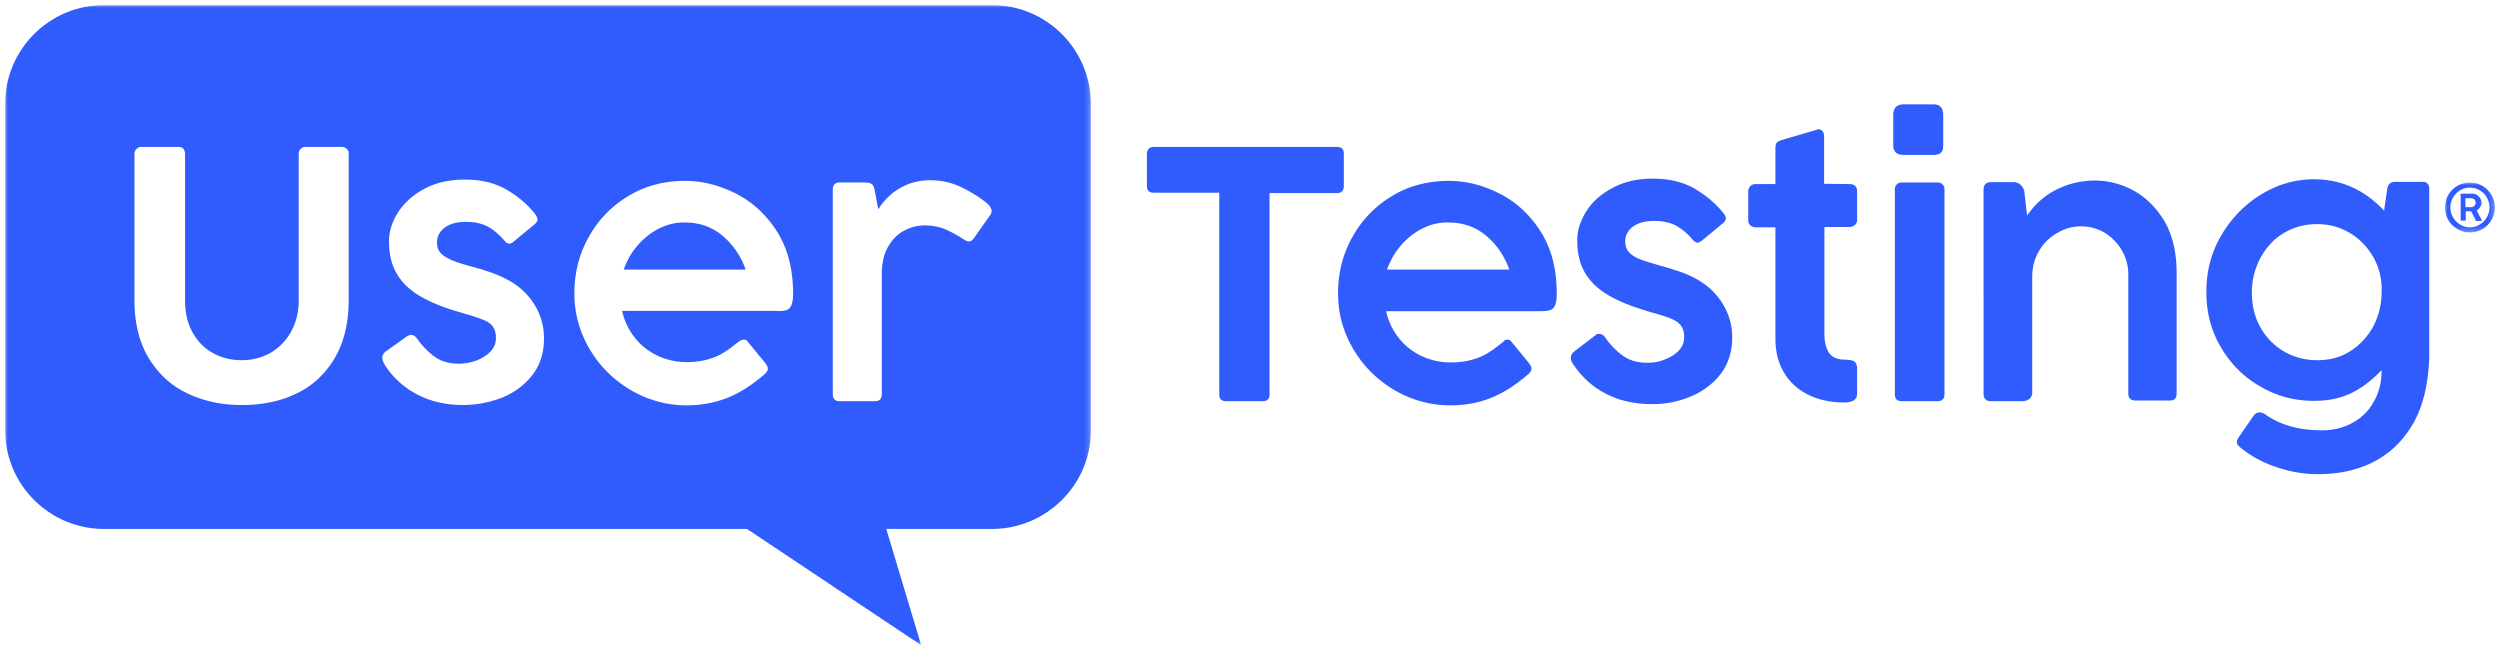<svg xmlns="http://www.w3.org/2000/svg" xmlns:xlink="http://www.w3.org/1999/xlink" width="490" height="127"><defs><path id="a" d="M0 0h212.81v125.451H0z"/><path id="c" d="M0 0h9.79v9.79H0z"/></defs><g fill="none" fill-rule="evenodd"><g transform="translate(1 1)"><mask id="b" fill="#fff"><use xlink:href="#a"/></mask><path fill="#305CFD" d="M168.378 34.767h-4.832c-.879 0-1.32.503-1.32 1.443v40.04c0 .941.441 1.38 1.32 1.38h6.903c.94 0 1.38-.439 1.38-1.38V52.779c0-2.134.377-3.892 1.193-5.335.816-1.443 1.82-2.51 3.137-3.2a8.416 8.416 0 0 1 4.08-1.067c1.443 0 2.762.25 4.017.753 1.254.564 2.447 1.191 3.576 1.945.377.25.753.44 1.067.44.377 0 .628-.19.941-.565l3.138-4.457c.251-.313.377-.627.377-.94 0-.44-.251-.88-.753-1.381-1.255-1.067-2.887-2.134-4.895-3.138-1.946-1.005-4.08-1.506-6.4-1.506-2.136 0-4.08.501-5.838 1.506-1.757 1.004-3.2 2.384-4.33 4.204l-.69-3.702c-.126-.69-.315-1.13-.69-1.318-.314-.189-.755-.251-1.381-.251m-40.228 9.037c-1.632.816-3.012 1.946-4.205 3.327-1.192 1.38-2.071 2.95-2.698 4.706h23.91c-1.004-2.762-2.573-5.021-4.643-6.716-2.072-1.694-4.519-2.509-7.218-2.509-1.757-.063-3.515.376-5.146 1.192m16.631 21.776c.376 0 .627.126.816.44l3.451 4.205c.252.377.44.69.44 1.003 0 .377-.188.69-.502 1.006-2.51 2.196-4.959 3.764-7.468 4.768-2.449.942-5.147 1.445-7.971 1.445-3.828 0-7.468-1.006-10.857-2.95-3.389-2.01-6.087-4.644-8.095-8.033-2.008-3.389-3.014-7.03-3.014-10.983 0-4.017.942-7.72 2.826-11.045 1.882-3.389 4.455-6.025 7.782-8.033 3.325-2.009 7.027-2.95 11.107-2.95 3.326 0 6.59.817 9.853 2.448 3.263 1.632 5.961 4.079 8.096 7.406 2.134 3.325 3.2 7.404 3.2 12.236 0 1.068-.126 1.884-.376 2.385-.25.503-.628.816-1.005.879-.44.125-1.13.189-2.008.125h-30.123a12.84 12.84 0 0 0 2.51 5.273 12.215 12.215 0 0 0 4.456 3.514 13.293 13.293 0 0 0 5.648 1.256c1.569 0 2.888-.19 4.08-.503 1.129-.314 2.07-.69 2.823-1.13a17.03 17.03 0 0 0 2.447-1.694l1.006-.753a1.37 1.37 0 0 1 .878-.315m-70.853 3.578c0 .188.062.44.126.627.124.252.25.503.376.754 1.568 2.447 3.702 4.393 6.338 5.773s5.648 2.071 8.975 2.071c2.635 0 5.209-.501 7.656-1.443 2.447-1.004 4.393-2.447 5.962-4.456 1.506-1.945 2.259-4.33 2.259-7.154 0-2.95-.94-5.648-2.824-7.97-1.882-2.385-4.707-4.08-8.535-5.272-.502-.189-.941-.313-1.38-.439-.44-.125-.817-.251-1.13-.315-1.882-.5-3.263-.94-4.142-1.317-.88-.377-1.632-.816-2.135-1.317-.564-.565-.814-1.256-.814-2.198 0-1.191.501-2.133 1.505-2.886 1.004-.754 2.385-1.13 4.143-1.13 1.694 0 3.075.314 4.205.879s2.196 1.506 3.263 2.698c.376.44.69.69 1.066.69.251 0 .565-.125.878-.438l3.954-3.264c.44-.377.69-.69.69-1.004 0-.25-.187-.628-.5-1.13a19.041 19.041 0 0 0-5.649-4.769c-2.26-1.319-4.957-1.946-8.159-1.946-2.95 0-5.522.565-7.781 1.757-2.26 1.193-3.954 2.7-5.21 4.582-1.192 1.882-1.82 3.766-1.82 5.71 0 2.385.44 4.456 1.382 6.15.94 1.695 2.321 3.138 4.205 4.332 1.882 1.191 4.329 2.259 7.404 3.2 1.318.376 2.134.628 2.323.69 1.505.439 2.635.816 3.325 1.13.753.313 1.318.69 1.695 1.255.44.564.628 1.317.628 2.322 0 .94-.377 1.82-1.067 2.573-.753.753-1.633 1.318-2.762 1.757-1.066.377-2.26.628-3.389.628-1.882 0-3.451-.44-4.706-1.319-1.256-.878-2.447-2.07-3.515-3.576-.377-.503-.752-.753-1.192-.753-.251 0-.502.126-.754.25l-4.329 3.075c-.377.377-.565.754-.565 1.193m-37.153-4.957c1.004 1.756 2.323 3.137 4.017 4.016 1.695.941 3.515 1.38 5.585 1.38 2.071 0 3.953-.502 5.648-1.443 1.694-1.005 3.075-2.384 4.017-4.142 1.004-1.82 1.507-3.828 1.507-6.15V29.181c0-.44.124-.753.375-1.004.252-.25.565-.376 1.004-.376h6.967c.44 0 .816.126 1.066.376.126.126.252.315.314.44.063.188.125.376.063.564v28.618c0 4.582-.942 8.41-2.824 11.547-1.882 3.076-4.393 5.397-7.53 6.841-3.139 1.506-6.716 2.196-10.607 2.196-3.89 0-7.405-.752-10.606-2.259-3.2-1.507-5.71-3.828-7.594-6.903-1.882-3.076-2.824-6.904-2.824-11.484V29.18c0-.376.126-.69.377-.94.126-.126.251-.252.377-.314a1.17 1.17 0 0 1 .501-.126h7.343c.439 0 .816.126 1.004.376.189.251.315.565.315 1.004v28.681c0 2.447.501 4.58 1.505 6.339M212.81 83.279V19.39C212.81 8.722 204.15 0 193.417 0H19.391C8.724 0 0 8.66 0 19.391V83.28c0 10.668 8.66 19.391 19.391 19.391h126.017l34.14 22.782-6.84-22.782h20.835c10.607-.062 19.329-8.723 19.267-19.391" mask="url(#b)"/></g><path fill="#305CFD" d="M226.173 28.801h35.897c.88 0 1.318.44 1.318 1.317v6.34c0 .877-.439 1.38-1.318 1.38h-13.241v39.475c0 .878-.44 1.317-1.319 1.317h-7.217c-.878 0-1.317-.439-1.317-1.317V37.776H226.11c-.88 0-1.32-.44-1.32-1.381v-6.277c.064-.878.504-1.317 1.382-1.317M278.764 44.804c-1.633.816-3.012 1.946-4.205 3.327-1.192 1.38-2.07 2.948-2.699 4.706h23.974c-1.004-2.762-2.573-5.021-4.645-6.715-2.071-1.695-4.518-2.51-7.28-2.51-1.757-.063-3.577.376-5.145 1.192m16.693 21.776c.377 0 .628.126.816.44l3.452 4.205c.25.377.44.69.44 1.004 0 .377-.19.69-.503 1.004-2.511 2.197-4.958 3.765-7.469 4.77-2.51 1.003-5.145 1.444-7.97 1.444-3.827 0-7.467-1.005-10.856-2.95-3.39-2.01-6.088-4.644-8.097-8.033-2.008-3.389-3.012-7.029-3.012-10.983 0-4.017.942-7.72 2.824-11.045 1.883-3.388 4.457-6.025 7.782-8.033 3.327-2.009 7.03-2.95 11.109-2.95 3.325 0 6.652.817 9.853 2.448 3.263 1.632 5.961 4.08 8.095 7.406 2.133 3.325 3.2 7.405 3.2 12.236 0 1.068-.125 1.884-.376 2.385-.251.503-.627.817-1.004.879-.44.125-1.13.189-2.008.189h-30.06a12.842 12.842 0 0 0 2.51 5.271 12.2 12.2 0 0 0 4.455 3.515 13.346 13.346 0 0 0 5.712 1.255c1.568 0 2.886-.188 4.077-.503 1.13-.313 2.072-.69 2.826-1.13a16.812 16.812 0 0 0 2.447-1.694l1.004-.753c.126-.313.44-.377.753-.377M308.008 70.786c-.062-.188-.125-.44-.125-.627 0-.44.188-.816.565-1.193l4.267-3.264c.189-.187.439-.313.754-.251.439 0 .878.251 1.191.754 1.068 1.505 2.26 2.698 3.515 3.577 1.255.878 2.824 1.317 4.706 1.317 1.193 0 2.323-.188 3.39-.627 1.129-.439 2.07-1.004 2.761-1.758.69-.752 1.068-1.63 1.068-2.573 0-1.003-.19-1.756-.629-2.32-.439-.566-1.004-.943-1.694-1.256-.69-.314-1.82-.69-3.326-1.13-.25-.063-1.005-.251-2.322-.69-3.076-.942-5.523-2.008-7.405-3.201-1.884-1.192-3.265-2.637-4.205-4.331-.942-1.694-1.381-3.765-1.381-6.15 0-1.945.627-3.827 1.82-5.711 1.192-1.882 2.95-3.389 5.21-4.58 2.258-1.194 4.831-1.759 7.78-1.759 3.138 0 5.9.629 8.16 1.946 2.259 1.319 4.141 2.888 5.648 4.77.375.439.5.816.5 1.13 0 .313-.25.69-.69 1.003l-3.953 3.264c-.376.251-.627.439-.879.439-.313 0-.69-.25-1.066-.69a11.675 11.675 0 0 0-3.263-2.7c-1.13-.564-2.574-.877-4.205-.877-1.758 0-3.137.377-4.143 1.13-1.004.753-1.505 1.694-1.505 2.887 0 .94.251 1.63.816 2.196.565.564 1.254 1.004 2.134 1.318.878.376 2.321.753 4.141 1.318.377.062.753.188 1.13.313.439.126.878.252 1.38.44 3.829 1.13 6.653 2.887 8.535 5.272 1.884 2.384 2.824 5.02 2.824 7.97 0 2.761-.752 5.146-2.26 7.154-1.504 1.946-3.514 3.451-5.96 4.455-2.448 1.004-5.022 1.507-7.657 1.445-3.326 0-6.338-.69-8.975-2.072-2.636-1.38-4.706-3.326-6.338-5.774-.062-.062-.188-.313-.314-.564M362.545 36.08c.941 0 1.443.504 1.443 1.444v5.522c0 .44-.126.817-.44 1.068-.313.251-.69.377-1.13.377h-4.831v20.898c0 1.505.251 2.698.816 3.639.565.88 1.505 1.38 2.824 1.444l1.066.062c.754.064 1.255.252 1.443.629.19.375.315.815.252 1.255v4.769c0 1.13-.879 1.694-2.573 1.694-2.636 0-4.958-.501-6.966-1.505-2.071-1.004-3.64-2.449-4.77-4.331-1.13-1.882-1.694-4.08-1.694-6.59V44.553h-3.891c-.376 0-.753-.126-1.004-.377-.314-.25-.44-.627-.44-1.066v-5.46c0-.502.126-.879.44-1.192.25-.251.628-.377 1.004-.377h3.891v-7.03c0-.5.062-.815.251-1.065.188-.252.565-.377 1.066-.565l6.842-2.01c.125-.062.25-.062.375-.062.126 0 .315.063.44.126a.757.757 0 0 1 .314.314c.188.251.25.628.25 1.067v9.163l5.022.062ZM371.77 36.144c.251-.252.565-.377.942-.377h7.09c.378 0 .691.125.943.377.25.25.375.564.375 1.004v40.101c0 .88-.439 1.381-1.317 1.381h-7.091c-.88 0-1.32-.439-1.32-1.38V37.147c0-.44.127-.753.378-1.004m1.38-15.69h5.837c1.255 0 1.882.691 1.882 2.134v5.9c0 .69-.124 1.191-.44 1.443-.313.251-.814.439-1.442.439h-5.836c-1.381 0-2.072-.627-2.072-1.882v-5.9c0-1.443.69-2.133 2.072-2.133M397.689 78.254c-.377.251-.879.377-1.318.377h-6.15c-.942 0-1.444-.503-1.444-1.445V37.148c0-.942.502-1.444 1.443-1.444h4.519c.44 0 .942.189 1.255.502.377.314.627.753.753 1.192l.565 4.833c1.632-2.322 3.578-4.017 5.9-5.146a16.843 16.843 0 0 1 7.405-1.695c2.573 0 5.084.628 7.53 1.946 2.448 1.317 4.457 3.327 6.088 6.025 1.569 2.698 2.385 6.087 2.385 10.103v23.66c0 .942-.44 1.381-1.318 1.381h-6.715c-.942 0-1.443-.44-1.443-1.38V53.778c0-1.632-.377-3.139-1.194-4.582a9.91 9.91 0 0 0-3.325-3.515c-1.443-.878-3.012-1.317-4.77-1.317-1.506 0-3.012.376-4.456 1.192-1.505.816-2.698 1.946-3.639 3.452-.942 1.505-1.444 3.263-1.444 5.21v22.843c-.063.565-.25.878-.627 1.192M465.278 50.578c-1.13-2.008-2.636-3.64-4.58-4.832-1.946-1.193-4.08-1.82-6.528-1.82-2.51 0-4.706.627-6.652 1.82-1.946 1.192-3.39 2.824-4.519 4.894a14.364 14.364 0 0 0-1.63 6.716c0 2.572.564 4.832 1.694 6.84a12.396 12.396 0 0 0 4.643 4.707c1.945 1.13 4.142 1.695 6.527 1.695s4.519-.565 6.401-1.758c1.882-1.192 3.389-2.824 4.519-4.832 1.067-2.072 1.632-4.268 1.632-6.652.126-2.511-.44-4.77-1.507-6.778m7.908 32.068c-1.883 3.39-4.393 5.963-7.656 7.72-3.264 1.757-7.03 2.573-11.234 2.573-2.825 0-5.585-.502-8.285-1.443-2.76-.942-5.083-2.26-7.028-3.892-.377-.313-.564-.627-.564-1.004 0-.25.125-.565.439-1.004l2.824-4.08c.313-.438.69-.69 1.192-.69.377 0 .754.126 1.193.44 2.95 2.07 6.588 3.075 11.045 3.075 2.259 0 4.267-.501 6.025-1.505a10.135 10.135 0 0 0 4.141-4.143c1.004-1.757 1.507-3.765 1.507-6.024v-.126c-1.884 2.008-3.892 3.515-5.963 4.519-2.07 1.004-4.519 1.505-7.28 1.505-3.701 0-7.216-.878-10.417-2.76-3.263-1.82-5.836-4.393-7.782-7.657-1.946-3.264-2.95-6.966-2.887-11.108 0-3.891.941-7.532 2.887-10.857 1.946-3.327 4.519-6.025 7.782-8.033 3.263-2.008 6.716-3.012 10.418-3.012 5.335 0 9.915 2.07 13.743 6.15l.565-3.954c.064-.627.251-1.066.503-1.318.251-.251.627-.377 1.13-.377h5.396c.816 0 1.255.503 1.255 1.443v32.949c-.187 5.083-1.13 9.225-2.95 12.613"/><g transform="translate(479.21 35.767)"><mask id="d" fill="#fff"><use xlink:href="#c"/></mask><path fill="#305CFD" d="M4.895 8.786c-2.07 0-3.828-1.757-3.828-3.892 0-2.133 1.757-3.89 3.828-3.89 2.072 0 3.829 1.694 3.829 3.89 0 2.135-1.757 3.892-3.829 3.892m0-8.786A4.901 4.901 0 0 0 0 4.894c0 2.7 2.197 4.896 4.895 4.896a4.901 4.901 0 0 0 4.896-4.896C9.791 2.26 7.594 0 4.895 0" mask="url(#d)"/></g><path fill="#305CFD" d="M483.227 40.6h1.13a.9.9 0 0 0 .439-.126.746.746 0 0 0 .313-.314.9.9 0 0 0 .126-.439 1.15 1.15 0 0 0-.126-.439.757.757 0 0 0-.313-.315c-.126-.062-.252-.124-.44-.124h-1.13v1.756Zm-1.004-2.573s.062-.064.125-.064h2.26c.313 0 .627.064.878.251.251.188.44.377.627.629.126.25.251.565.251.878 0 .314-.062.565-.251.878-.188.252-.376.503-.69.627l1.005 1.946v.126h-1.13s-.063-.062-.063-.126l-.879-1.756h-1.067v1.694c0 .126-.062.126-.124.126h-.754c-.126 0-.126-.064-.126-.126v-5.083c-.126.062-.126 0-.062 0Z"/></g></svg>